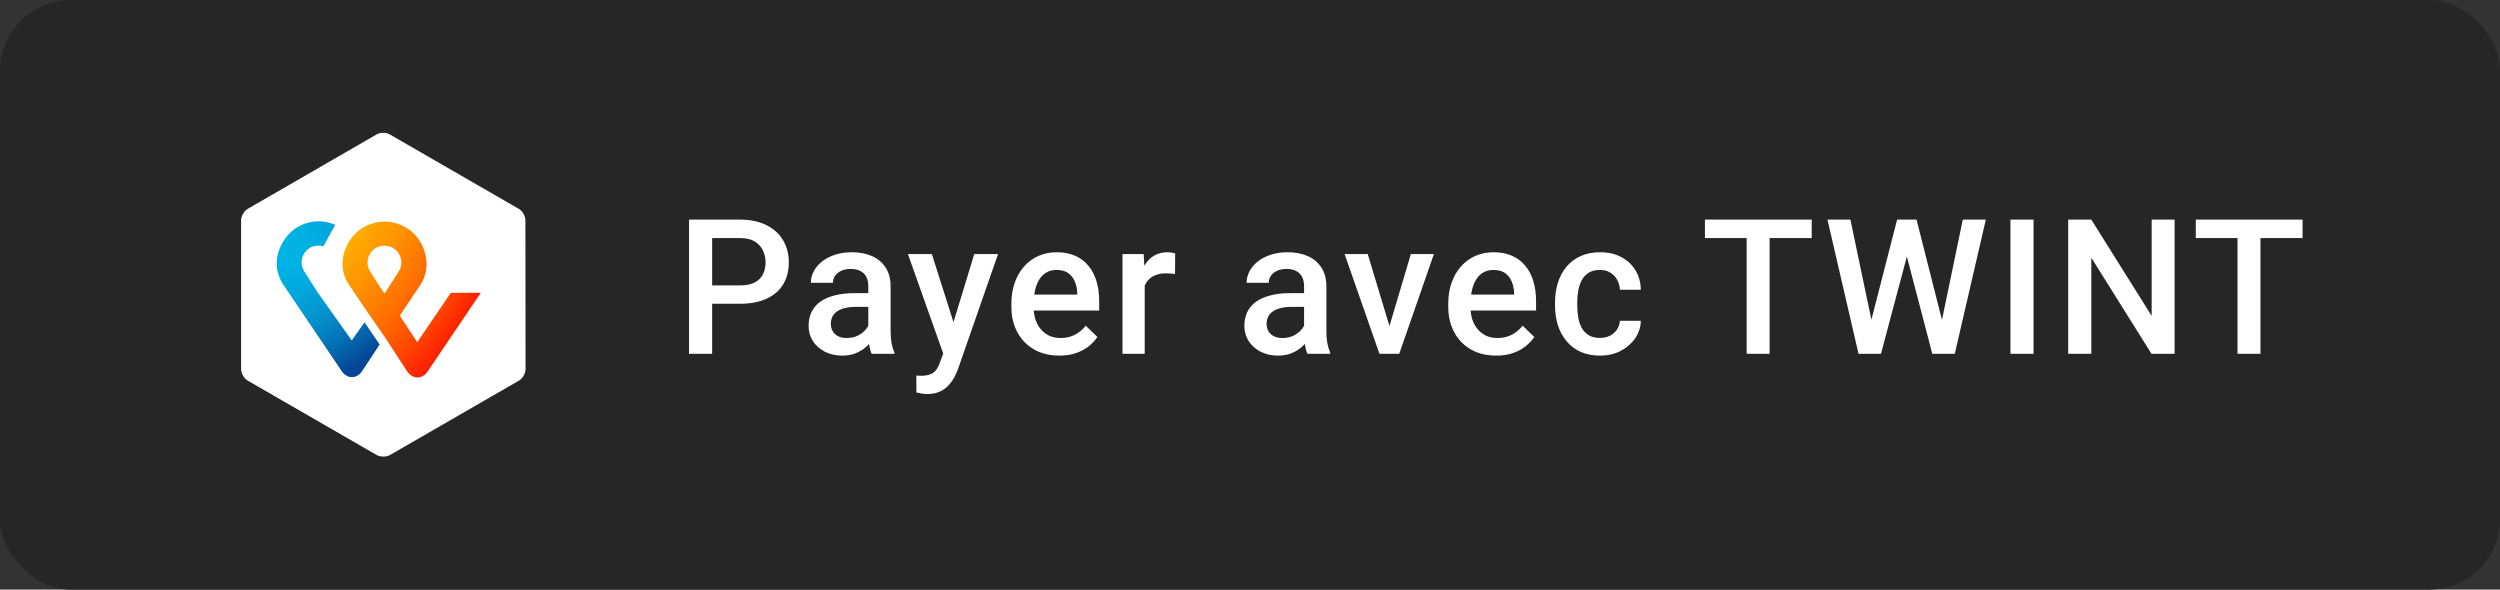 <svg width="212" height="50" viewBox="0 0 212 50" fill="none" xmlns="http://www.w3.org/2000/svg">
<rect x="0" y="0" width="212" height="50" fill="#333333" stroke="none"/>
<rect width="212" height="50" rx="6" fill="#262626"/>
<g clip-path="url(#clip0_7621_5707)">
<mask id="mask0_7621_5707" style="mask-type:luminance" maskUnits="userSpaceOnUse" x="16" y="8" width="33" height="34">
<path d="M45.06 8H19.94C17.764 8 16 9.765 16 11.942V38.058C16 40.235 17.764 42 19.94 42H45.06C47.236 42 49 40.235 49 38.058V11.942C49 9.765 47.236 8 45.06 8Z" fill="white"/>
</mask>
<g mask="url(#mask0_7621_5707)">
<path d="M48.027 54.183H16.973C16.431 54.183 16 53.752 16 53.21V8.973C16 8.431 16.431 8 16.973 8H48.027C48.569 8 49 8.431 49 8.973V53.21C49 53.74 48.569 54.183 48.027 54.183Z" fill="#262626"/>
<path d="M44.555 18.68C44.555 18.323 44.296 17.88 43.989 17.707L33.054 11.4C32.746 11.215 32.242 11.215 31.934 11.4L21.012 17.707C20.704 17.88 20.445 18.323 20.445 18.68V31.307C20.445 31.664 20.704 32.108 21.012 32.28L31.946 38.587C32.254 38.76 32.759 38.76 33.067 38.587L44.001 32.28C44.309 32.108 44.567 31.664 44.567 31.307L44.555 18.68Z" fill="white"/>
<path d="M38.25 24.803L35.381 29.016L33.903 26.762L35.602 24.224C35.923 23.768 36.588 22.536 35.812 20.836C35.184 19.457 33.817 18.791 32.61 18.791C31.416 18.791 30.098 19.407 29.409 20.836C28.621 22.462 29.31 23.756 29.606 24.175C29.606 24.175 30.542 25.555 31.342 26.725L32.623 28.573L34.544 31.517C34.556 31.541 34.864 32.01 35.406 32.01C35.923 32.01 36.23 31.554 36.267 31.492L40.774 24.828H38.25V24.803ZM32.598 24.902C32.598 24.902 31.847 23.756 31.354 22.968C30.837 22.118 31.416 20.836 32.598 20.836C33.78 20.836 34.359 22.105 33.842 22.968C33.349 23.768 32.598 24.902 32.598 24.902Z" fill="url(#paint0_radial_7621_5707)"/>
<path d="M29.828 28.868L27.009 24.901C27.009 24.901 26.258 23.756 25.765 22.955C25.248 22.105 25.826 20.824 27.009 20.824C27.156 20.824 27.292 20.849 27.427 20.885L28.425 19.062C27.969 18.865 27.489 18.767 27.033 18.767C25.839 18.767 24.521 19.383 23.832 20.811C23.044 22.438 23.733 23.731 24.029 24.15L28.966 31.455C29.003 31.517 29.323 31.985 29.841 31.985C30.37 31.985 30.666 31.529 30.703 31.48L32.193 29.213L30.912 27.328L29.828 28.868Z" fill="url(#paint1_radial_7621_5707)"/>
</g>
</g>
<path d="M62.75 25.758H59.789V24.203H62.75C63.266 24.203 63.682 24.12 64 23.953C64.318 23.787 64.549 23.557 64.695 23.266C64.846 22.969 64.922 22.63 64.922 22.25C64.922 21.891 64.846 21.555 64.695 21.242C64.549 20.924 64.318 20.669 64 20.477C63.682 20.284 63.266 20.188 62.75 20.188H60.391V30H58.43V18.625H62.75C63.63 18.625 64.378 18.781 64.992 19.094C65.612 19.401 66.083 19.828 66.406 20.375C66.729 20.917 66.891 21.537 66.891 22.234C66.891 22.969 66.729 23.599 66.406 24.125C66.083 24.651 65.612 25.055 64.992 25.336C64.378 25.617 63.63 25.758 62.75 25.758ZM73.633 28.305V24.273C73.633 23.971 73.578 23.711 73.469 23.492C73.359 23.273 73.193 23.104 72.969 22.984C72.75 22.865 72.474 22.805 72.141 22.805C71.833 22.805 71.568 22.857 71.344 22.961C71.12 23.065 70.945 23.206 70.82 23.383C70.695 23.56 70.633 23.76 70.633 23.984H68.758C68.758 23.651 68.838 23.328 69 23.016C69.162 22.703 69.396 22.424 69.703 22.18C70.01 21.935 70.378 21.742 70.805 21.602C71.232 21.461 71.711 21.391 72.242 21.391C72.878 21.391 73.44 21.497 73.93 21.711C74.424 21.924 74.812 22.247 75.094 22.68C75.38 23.107 75.523 23.643 75.523 24.289V28.047C75.523 28.432 75.549 28.779 75.602 29.086C75.659 29.388 75.74 29.651 75.844 29.875V30H73.914C73.826 29.797 73.755 29.539 73.703 29.227C73.656 28.909 73.633 28.602 73.633 28.305ZM73.906 24.859L73.922 26.023H72.57C72.221 26.023 71.914 26.057 71.648 26.125C71.383 26.188 71.162 26.281 70.984 26.406C70.807 26.531 70.674 26.682 70.586 26.859C70.497 27.037 70.453 27.237 70.453 27.461C70.453 27.685 70.505 27.891 70.609 28.078C70.713 28.26 70.865 28.404 71.062 28.508C71.266 28.612 71.51 28.664 71.797 28.664C72.182 28.664 72.518 28.586 72.805 28.43C73.096 28.268 73.326 28.073 73.492 27.844C73.659 27.609 73.747 27.388 73.758 27.18L74.367 28.016C74.305 28.229 74.198 28.458 74.047 28.703C73.896 28.948 73.698 29.182 73.453 29.406C73.213 29.625 72.924 29.805 72.586 29.945C72.253 30.086 71.867 30.156 71.43 30.156C70.878 30.156 70.385 30.047 69.953 29.828C69.521 29.604 69.182 29.305 68.938 28.93C68.693 28.549 68.57 28.12 68.57 27.641C68.57 27.193 68.654 26.797 68.82 26.453C68.992 26.104 69.242 25.812 69.57 25.578C69.904 25.344 70.31 25.167 70.789 25.047C71.268 24.922 71.815 24.859 72.43 24.859H73.906ZM80.32 29.078L82.617 21.547H84.633L81.242 31.289C81.164 31.497 81.062 31.724 80.938 31.969C80.812 32.214 80.648 32.445 80.445 32.664C80.247 32.888 80 33.068 79.703 33.203C79.406 33.344 79.047 33.414 78.625 33.414C78.458 33.414 78.297 33.398 78.141 33.367C77.99 33.341 77.846 33.312 77.711 33.281L77.703 31.844C77.755 31.849 77.818 31.854 77.891 31.859C77.969 31.865 78.031 31.867 78.078 31.867C78.391 31.867 78.651 31.828 78.859 31.75C79.068 31.677 79.237 31.557 79.367 31.391C79.503 31.224 79.617 31 79.711 30.719L80.32 29.078ZM79.023 21.547L81.031 27.875L81.367 29.859L80.062 30.195L76.992 21.547H79.023ZM89.828 30.156C89.203 30.156 88.638 30.055 88.133 29.852C87.633 29.643 87.206 29.354 86.852 28.984C86.503 28.615 86.234 28.18 86.047 27.68C85.859 27.18 85.766 26.641 85.766 26.062V25.75C85.766 25.088 85.862 24.49 86.055 23.953C86.247 23.417 86.516 22.958 86.859 22.578C87.203 22.193 87.609 21.898 88.078 21.695C88.547 21.492 89.055 21.391 89.602 21.391C90.206 21.391 90.734 21.492 91.188 21.695C91.641 21.898 92.016 22.185 92.312 22.555C92.615 22.919 92.838 23.354 92.984 23.859C93.135 24.365 93.211 24.922 93.211 25.531V26.336H86.68V24.984H91.352V24.836C91.341 24.497 91.273 24.18 91.148 23.883C91.029 23.586 90.844 23.346 90.594 23.164C90.344 22.982 90.01 22.891 89.594 22.891C89.281 22.891 89.003 22.958 88.758 23.094C88.518 23.224 88.318 23.414 88.156 23.664C87.995 23.914 87.87 24.216 87.781 24.57C87.698 24.919 87.656 25.312 87.656 25.75V26.062C87.656 26.432 87.706 26.776 87.805 27.094C87.909 27.406 88.06 27.68 88.258 27.914C88.456 28.148 88.695 28.333 88.977 28.469C89.258 28.599 89.578 28.664 89.938 28.664C90.391 28.664 90.794 28.573 91.148 28.391C91.503 28.208 91.81 27.951 92.07 27.617L93.062 28.578C92.88 28.844 92.643 29.099 92.352 29.344C92.06 29.583 91.703 29.779 91.281 29.93C90.865 30.081 90.38 30.156 89.828 30.156ZM97.07 23.156V30H95.188V21.547H96.984L97.07 23.156ZM99.656 21.492L99.641 23.242C99.526 23.221 99.401 23.206 99.266 23.195C99.135 23.185 99.005 23.18 98.875 23.18C98.552 23.18 98.268 23.227 98.023 23.32C97.779 23.409 97.573 23.539 97.406 23.711C97.245 23.878 97.12 24.081 97.031 24.32C96.943 24.56 96.891 24.828 96.875 25.125L96.445 25.156C96.445 24.625 96.497 24.133 96.602 23.68C96.706 23.227 96.862 22.828 97.07 22.484C97.284 22.141 97.549 21.872 97.867 21.68C98.19 21.487 98.562 21.391 98.984 21.391C99.099 21.391 99.221 21.401 99.352 21.422C99.487 21.443 99.588 21.466 99.656 21.492ZM110.586 28.305V24.273C110.586 23.971 110.531 23.711 110.422 23.492C110.312 23.273 110.146 23.104 109.922 22.984C109.703 22.865 109.427 22.805 109.094 22.805C108.786 22.805 108.521 22.857 108.297 22.961C108.073 23.065 107.898 23.206 107.773 23.383C107.648 23.56 107.586 23.76 107.586 23.984H105.711C105.711 23.651 105.792 23.328 105.953 23.016C106.115 22.703 106.349 22.424 106.656 22.18C106.964 21.935 107.331 21.742 107.758 21.602C108.185 21.461 108.664 21.391 109.195 21.391C109.831 21.391 110.393 21.497 110.883 21.711C111.378 21.924 111.766 22.247 112.047 22.68C112.333 23.107 112.477 23.643 112.477 24.289V28.047C112.477 28.432 112.503 28.779 112.555 29.086C112.612 29.388 112.693 29.651 112.797 29.875V30H110.867C110.779 29.797 110.708 29.539 110.656 29.227C110.609 28.909 110.586 28.602 110.586 28.305ZM110.859 24.859L110.875 26.023H109.523C109.174 26.023 108.867 26.057 108.602 26.125C108.336 26.188 108.115 26.281 107.938 26.406C107.76 26.531 107.628 26.682 107.539 26.859C107.451 27.037 107.406 27.237 107.406 27.461C107.406 27.685 107.458 27.891 107.562 28.078C107.667 28.26 107.818 28.404 108.016 28.508C108.219 28.612 108.464 28.664 108.75 28.664C109.135 28.664 109.471 28.586 109.758 28.43C110.049 28.268 110.279 28.073 110.445 27.844C110.612 27.609 110.701 27.388 110.711 27.18L111.32 28.016C111.258 28.229 111.151 28.458 111 28.703C110.849 28.948 110.651 29.182 110.406 29.406C110.167 29.625 109.878 29.805 109.539 29.945C109.206 30.086 108.82 30.156 108.383 30.156C107.831 30.156 107.339 30.047 106.906 29.828C106.474 29.604 106.135 29.305 105.891 28.93C105.646 28.549 105.523 28.12 105.523 27.641C105.523 27.193 105.607 26.797 105.773 26.453C105.945 26.104 106.195 25.812 106.523 25.578C106.857 25.344 107.263 25.167 107.742 25.047C108.221 24.922 108.768 24.859 109.383 24.859H110.859ZM117.57 28.508L119.641 21.547H121.594L118.656 30H117.438L117.57 28.508ZM115.984 21.547L118.094 28.539L118.195 30H116.977L114.023 21.547H115.984ZM126.875 30.156C126.25 30.156 125.685 30.055 125.18 29.852C124.68 29.643 124.253 29.354 123.898 28.984C123.549 28.615 123.281 28.18 123.094 27.68C122.906 27.18 122.812 26.641 122.812 26.062V25.75C122.812 25.088 122.909 24.49 123.102 23.953C123.294 23.417 123.562 22.958 123.906 22.578C124.25 22.193 124.656 21.898 125.125 21.695C125.594 21.492 126.102 21.391 126.648 21.391C127.253 21.391 127.781 21.492 128.234 21.695C128.688 21.898 129.062 22.185 129.359 22.555C129.661 22.919 129.885 23.354 130.031 23.859C130.182 24.365 130.258 24.922 130.258 25.531V26.336H123.727V24.984H128.398V24.836C128.388 24.497 128.32 24.18 128.195 23.883C128.076 23.586 127.891 23.346 127.641 23.164C127.391 22.982 127.057 22.891 126.641 22.891C126.328 22.891 126.049 22.958 125.805 23.094C125.565 23.224 125.365 23.414 125.203 23.664C125.042 23.914 124.917 24.216 124.828 24.57C124.745 24.919 124.703 25.312 124.703 25.75V26.062C124.703 26.432 124.753 26.776 124.852 27.094C124.956 27.406 125.107 27.68 125.305 27.914C125.503 28.148 125.742 28.333 126.023 28.469C126.305 28.599 126.625 28.664 126.984 28.664C127.438 28.664 127.841 28.573 128.195 28.391C128.549 28.208 128.857 27.951 129.117 27.617L130.109 28.578C129.927 28.844 129.69 29.099 129.398 29.344C129.107 29.583 128.75 29.779 128.328 29.93C127.911 30.081 127.427 30.156 126.875 30.156ZM135.68 28.656C135.987 28.656 136.263 28.596 136.508 28.477C136.758 28.352 136.958 28.18 137.109 27.961C137.266 27.742 137.352 27.49 137.367 27.203H139.141C139.13 27.75 138.969 28.247 138.656 28.695C138.344 29.143 137.93 29.5 137.414 29.766C136.898 30.026 136.328 30.156 135.703 30.156C135.057 30.156 134.495 30.047 134.016 29.828C133.536 29.604 133.138 29.297 132.82 28.906C132.503 28.516 132.263 28.065 132.102 27.555C131.945 27.044 131.867 26.497 131.867 25.914V25.641C131.867 25.057 131.945 24.51 132.102 24C132.263 23.484 132.503 23.031 132.82 22.641C133.138 22.25 133.536 21.945 134.016 21.727C134.495 21.503 135.055 21.391 135.695 21.391C136.372 21.391 136.966 21.526 137.477 21.797C137.987 22.062 138.388 22.435 138.68 22.914C138.977 23.388 139.13 23.94 139.141 24.57H137.367C137.352 24.258 137.273 23.977 137.133 23.727C136.997 23.471 136.805 23.268 136.555 23.117C136.31 22.966 136.016 22.891 135.672 22.891C135.292 22.891 134.977 22.969 134.727 23.125C134.477 23.276 134.281 23.484 134.141 23.75C134 24.01 133.898 24.305 133.836 24.633C133.779 24.956 133.75 25.292 133.75 25.641V25.914C133.75 26.263 133.779 26.602 133.836 26.93C133.893 27.258 133.992 27.552 134.133 27.812C134.279 28.068 134.477 28.273 134.727 28.43C134.977 28.581 135.294 28.656 135.68 28.656ZM150.062 18.625V30H148.117V18.625H150.062ZM153.633 18.625V20.188H144.578V18.625H153.633ZM158.609 27.445L160.875 18.625H162.062L161.93 20.898L159.508 30H158.273L158.609 27.445ZM156.914 18.625L158.75 27.375L158.914 30H157.602L154.969 18.625H156.914ZM164.633 27.352L166.445 18.625H168.398L165.766 30H164.453L164.633 27.352ZM162.523 18.625L164.766 27.469L165.094 30H163.859L161.477 20.898L161.352 18.625H162.523ZM172.445 18.625V30H170.484V18.625H172.445ZM184.406 18.625V30H182.445L177.344 21.852V30H175.383V18.625H177.344L182.461 26.789V18.625H184.406ZM191.688 18.625V30H189.742V18.625H191.688ZM195.258 18.625V20.188H186.203V18.625H195.258Z" fill="white"/>
<defs>
<radialGradient id="paint0_radial_7621_5707" cx="0" cy="0" r="1" gradientUnits="userSpaceOnUse" gradientTransform="translate(23.357 12.041) scale(37.334 46.388)">
<stop stop-color="#FFCC00"/>
<stop offset="0.092" stop-color="#FFC800"/>
<stop offset="0.174" stop-color="#FFBD00"/>
<stop offset="0.253" stop-color="#FFAB00"/>
<stop offset="0.33" stop-color="#FF9100"/>
<stop offset="0.405" stop-color="#FF7000"/>
<stop offset="0.479" stop-color="#FF4700"/>
<stop offset="0.55" stop-color="#FF1800"/>
<stop offset="0.582" stop-color="#FF0000"/>
<stop offset="1" stop-color="#FF0000"/>
</radialGradient>
<radialGradient id="paint1_radial_7621_5707" cx="0" cy="0" r="1" gradientUnits="userSpaceOnUse" gradientTransform="translate(23.66 20.712) scale(12.168 12.174)">
<stop stop-color="#00B4E6"/>
<stop offset="0.201" stop-color="#00B0E3"/>
<stop offset="0.39" stop-color="#01A5DB"/>
<stop offset="0.574" stop-color="#0292CD"/>
<stop offset="0.755" stop-color="#0377BA"/>
<stop offset="0.932" stop-color="#0455A1"/>
<stop offset="1" stop-color="#054696"/>
</radialGradient>
<clipPath id="clip0_7621_5707">
<rect width="33" height="34" fill="white" transform="translate(16 8)"/>
</clipPath>
</defs>
</svg>
